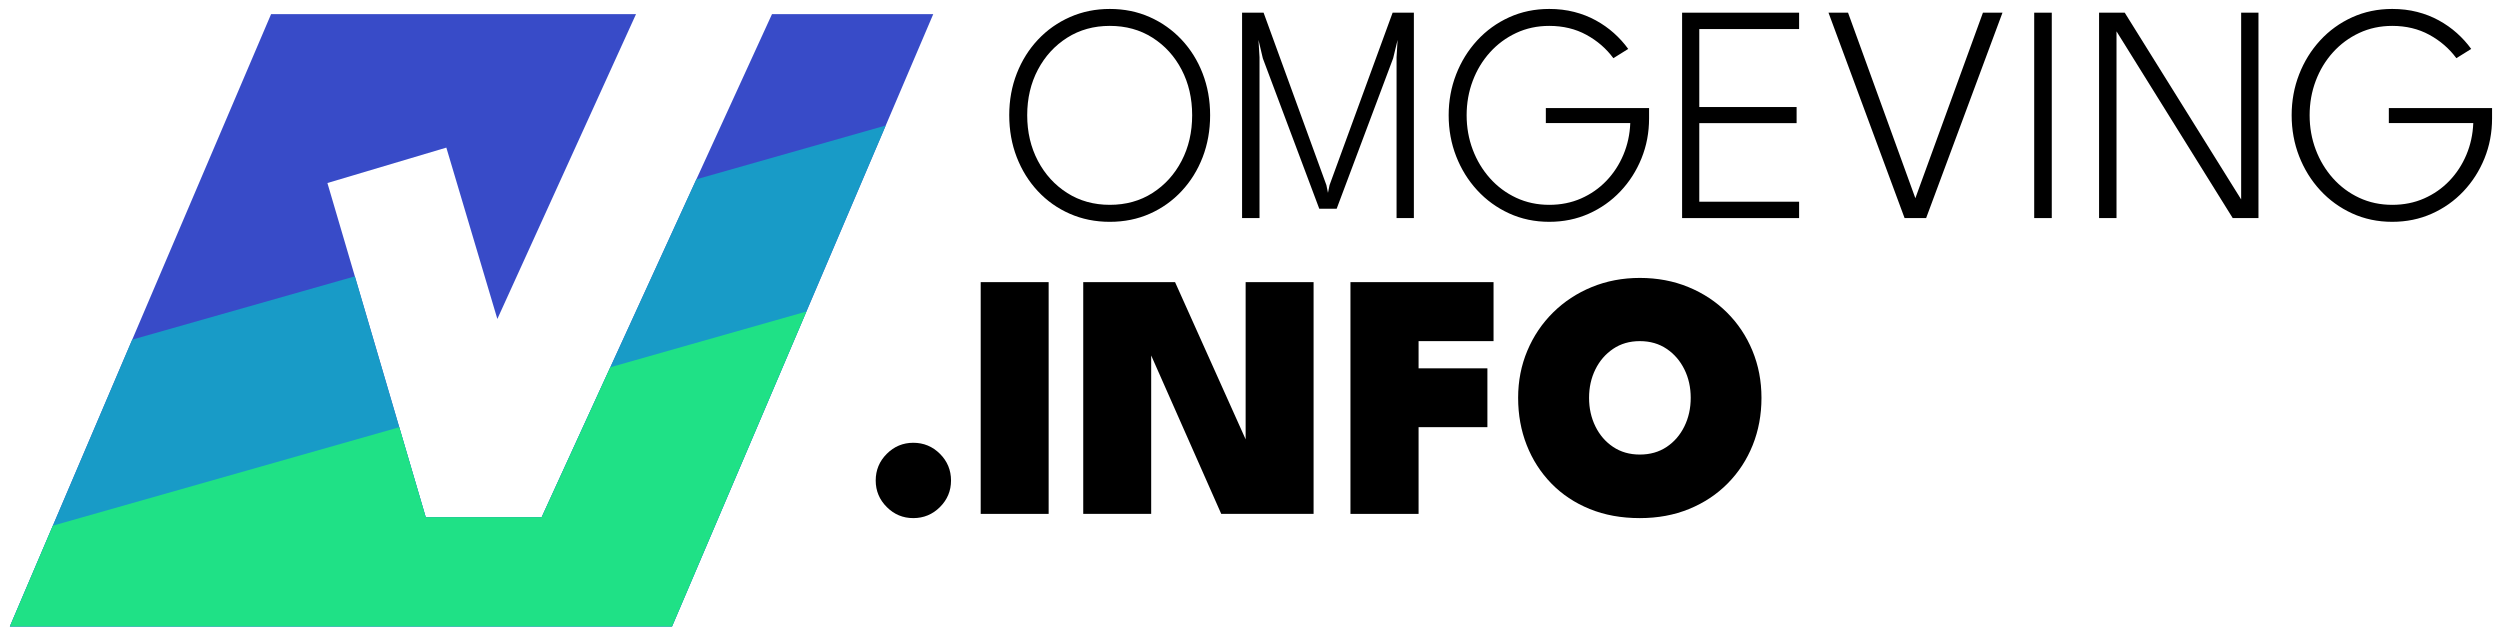 <?xml version="1.0" encoding="UTF-8" standalone="no"?><!DOCTYPE svg PUBLIC "-//W3C//DTD SVG 1.1//EN" "http://www.w3.org/Graphics/SVG/1.1/DTD/svg11.dtd"><svg width="100%" height="100%" viewBox="0 0 251 63" version="1.1" xmlns="http://www.w3.org/2000/svg" xmlns:xlink="http://www.w3.org/1999/xlink" xml:space="preserve" xmlns:serif="http://www.serif.com/" style="fill-rule:evenodd;clip-rule:evenodd;stroke-linejoin:round;stroke-miterlimit:2;"><g><g><g><path d="M103.131,11.569c0,1.696 0.358,3.223 1.073,4.58c0.715,1.358 1.697,2.433 2.944,3.226c1.247,0.794 2.672,1.19 4.276,1.19c1.615,0 3.044,-0.396 4.286,-1.19c1.243,-0.793 2.217,-1.868 2.924,-3.226c0.706,-1.357 1.059,-2.884 1.059,-4.58c0,-1.696 -0.353,-3.22 -1.059,-4.573c-0.707,-1.352 -1.681,-2.423 -2.924,-3.213c-1.242,-0.789 -2.671,-1.184 -4.286,-1.184c-1.604,-0 -3.029,0.395 -4.276,1.184c-1.247,0.79 -2.229,1.861 -2.944,3.213c-0.715,1.353 -1.073,2.877 -1.073,4.573Zm-1.804,-0c-0,-1.5 0.253,-2.898 0.76,-4.195c0.507,-1.297 1.217,-2.429 2.13,-3.398c0.913,-0.968 1.984,-1.724 3.213,-2.265c1.229,-0.542 2.561,-0.813 3.994,-0.813c1.448,0 2.782,0.271 4.002,0.813c1.22,0.541 2.287,1.297 3.199,2.265c0.911,0.969 1.618,2.101 2.119,3.398c0.501,1.297 0.752,2.695 0.752,4.195c-0,1.51 -0.25,2.914 -0.748,4.21c-0.499,1.297 -1.204,2.432 -2.114,3.406c-0.91,0.974 -1.976,1.732 -3.197,2.273c-1.221,0.542 -2.559,0.813 -4.013,0.813c-1.451,-0 -2.792,-0.271 -4.022,-0.813c-1.231,-0.541 -2.3,-1.299 -3.209,-2.273c-0.908,-0.974 -1.612,-2.109 -2.114,-3.406c-0.501,-1.296 -0.752,-2.7 -0.752,-4.21Z" style="fill-rule:nonzero;"/><path d="M141.953,1.273l-0,20.623l-1.738,-0l0,-16.148l0.104,-1.744l-0.449,1.851l-5.669,15.101l-1.746,0l-5.667,-15.101l-0.436,-1.851l0.104,1.744l0,16.148l-1.751,-0l0,-20.623l2.16,0l6.306,17.313l0.158,0.774l0.158,-0.774l6.333,-17.313l2.133,0Z" style="fill-rule:nonzero;"/><path d="M155.203,10.85l10.364,-0l0,1.037c0,1.422 -0.253,2.759 -0.761,4.012c-0.507,1.252 -1.212,2.356 -2.117,3.313c-0.904,0.956 -1.964,1.705 -3.18,2.246c-1.217,0.542 -2.538,0.813 -3.966,0.813c-1.452,-0 -2.794,-0.282 -4.025,-0.846c-1.231,-0.564 -2.3,-1.339 -3.208,-2.326c-0.908,-0.987 -1.612,-2.125 -2.113,-3.412c-0.501,-1.288 -0.751,-2.661 -0.751,-4.118c-0,-1.447 0.25,-2.814 0.751,-4.102c0.501,-1.288 1.205,-2.425 2.113,-3.411c0.908,-0.987 1.977,-1.759 3.208,-2.319c1.231,-0.559 2.573,-0.839 4.025,-0.839c0.89,0 1.725,0.1 2.505,0.299c0.78,0.199 1.503,0.481 2.169,0.847c0.666,0.365 1.272,0.791 1.817,1.278c0.545,0.487 1.025,1.017 1.439,1.591l-1.491,0.928c-0.715,-0.968 -1.62,-1.751 -2.713,-2.347c-1.094,-0.597 -2.336,-0.895 -3.726,-0.895c-1.198,-0 -2.303,0.237 -3.316,0.71c-1.012,0.473 -1.891,1.123 -2.635,1.948c-0.745,0.826 -1.322,1.78 -1.73,2.862c-0.408,1.082 -0.612,2.232 -0.612,3.45c0,1.219 0.204,2.37 0.612,3.452c0.408,1.082 0.985,2.04 1.73,2.875c0.744,0.835 1.623,1.488 2.635,1.961c1.013,0.472 2.118,0.708 3.316,0.708c1.161,0 2.226,-0.213 3.198,-0.64c0.971,-0.427 1.818,-1.018 2.541,-1.771c0.722,-0.754 1.292,-1.627 1.708,-2.618c0.417,-0.992 0.647,-2.051 0.69,-3.178l-8.477,0l-0,-1.508Z" style="fill-rule:nonzero;"/><path d="M168.883,1.273l11.747,0l0,1.644l-10.022,-0l-0,7.829l9.771,-0l-0,1.617l-9.771,0l-0,7.889l10.022,0l0,1.644l-11.747,-0l-0,-20.623Z" style="fill-rule:nonzero;"/><path d="M193.383,21.896l-2.163,-0l-7.639,-20.623l1.962,0l6.759,18.628l6.785,-18.628l1.962,0l-7.666,20.623Z" style="fill-rule:nonzero;"/><rect x="204.234" y="1.273" width="1.764" height="20.622" style="fill-rule:nonzero;"/><path d="M212.403,2.995l0.095,0.012l-0,18.889l-1.751,-0l-0,-20.623l2.576,0l11.771,18.882l-0.082,0.015l0,-18.897l1.738,0l0,20.623l-2.584,-0l-11.763,-18.901Z" style="fill-rule:nonzero;"/><path d="M239.839,10.85l10.364,-0l0,1.037c0,1.422 -0.253,2.759 -0.76,4.012c-0.508,1.252 -1.213,2.356 -2.117,3.313c-0.904,0.956 -1.965,1.705 -3.181,2.246c-1.216,0.542 -2.538,0.813 -3.965,0.813c-1.453,-0 -2.795,-0.282 -4.026,-0.846c-1.23,-0.564 -2.3,-1.339 -3.208,-2.326c-0.908,-0.987 -1.612,-2.125 -2.113,-3.412c-0.501,-1.288 -0.751,-2.661 -0.751,-4.118c-0,-1.447 0.25,-2.814 0.751,-4.102c0.501,-1.288 1.205,-2.425 2.113,-3.411c0.908,-0.987 1.978,-1.759 3.208,-2.319c1.231,-0.559 2.573,-0.839 4.026,-0.839c0.89,0 1.724,0.1 2.504,0.299c0.78,0.199 1.503,0.481 2.169,0.847c0.666,0.365 1.272,0.791 1.817,1.278c0.545,0.487 1.025,1.017 1.439,1.591l-1.49,0.928c-0.716,-0.968 -1.621,-1.751 -2.714,-2.347c-1.094,-0.597 -2.336,-0.895 -3.725,-0.895c-1.199,-0 -2.304,0.237 -3.317,0.71c-1.012,0.473 -1.89,1.123 -2.635,1.948c-0.745,0.826 -1.322,1.78 -1.73,2.862c-0.408,1.082 -0.612,2.232 -0.612,3.45c0,1.219 0.204,2.37 0.612,3.452c0.408,1.082 0.985,2.04 1.73,2.875c0.745,0.835 1.623,1.488 2.635,1.961c1.013,0.472 2.118,0.708 3.317,0.708c1.16,0 2.226,-0.213 3.197,-0.64c0.971,-0.427 1.818,-1.018 2.541,-1.771c0.722,-0.754 1.292,-1.627 1.708,-2.618c0.417,-0.992 0.647,-2.051 0.69,-3.178l-8.477,0l-0,-1.508Z" style="fill-rule:nonzero;"/><path d="M91.693,52.018c-1.034,-0 -1.921,-0.37 -2.661,-1.111c-0.741,-0.74 -1.111,-1.627 -1.111,-2.662c0,-1.045 0.37,-1.939 1.111,-2.679c0.74,-0.74 1.627,-1.111 2.661,-1.111c1.046,0 1.939,0.371 2.68,1.111c0.74,0.74 1.11,1.634 1.11,2.679c0,1.035 -0.37,1.922 -1.11,2.662c-0.741,0.741 -1.634,1.111 -2.68,1.111Z" style="fill-rule:nonzero;"/><rect x="98.462" y="28.326" width="6.822" height="23.268" style="fill-rule:nonzero;"/><path d="M115.067,34.531l0.512,0.088l-0,16.976l-6.822,-0l-0,-23.269l9.219,0l7.597,16.923l-0.511,0.105l0,-17.028l6.822,0l0,23.269l-9.272,-0l-7.545,-17.064Z" style="fill-rule:nonzero;"/><path d="M135.586,28.326l14.366,0l0,5.923l-7.527,0l0,2.732l6.91,0l0,5.906l-6.91,-0l0,8.708l-6.839,-0l-0,-23.269Z" style="fill-rule:nonzero;"/><path d="M159.542,39.943c-0,1.046 0.211,2.001 0.634,2.864c0.423,0.864 1.017,1.552 1.781,2.063c0.764,0.511 1.657,0.767 2.679,0.767c1.034,-0 1.933,-0.256 2.697,-0.767c0.764,-0.511 1.357,-1.199 1.78,-2.063c0.424,-0.863 0.635,-1.818 0.635,-2.864c0,-1.046 -0.211,-1.998 -0.635,-2.856c-0.423,-0.858 -1.016,-1.545 -1.78,-2.062c-0.764,-0.517 -1.663,-0.776 -2.697,-0.776c-1.022,0 -1.915,0.259 -2.679,0.776c-0.764,0.517 -1.358,1.204 -1.781,2.062c-0.423,0.858 -0.634,1.81 -0.634,2.856Zm-7.122,-0c0,-1.692 0.309,-3.27 0.926,-4.733c0.617,-1.463 1.477,-2.741 2.582,-3.834c1.105,-1.093 2.4,-1.945 3.887,-2.556c1.487,-0.611 3.094,-0.917 4.821,-0.917c1.763,0 3.387,0.306 4.874,0.917c1.487,0.611 2.779,1.463 3.878,2.556c1.099,1.093 1.951,2.371 2.556,3.834c0.605,1.463 0.908,3.041 0.908,4.733c-0,1.704 -0.294,3.287 -0.881,4.75c-0.588,1.464 -1.425,2.744 -2.512,3.843c-1.087,1.099 -2.377,1.954 -3.87,2.565c-1.492,0.611 -3.143,0.917 -4.953,0.917c-1.857,-0 -3.534,-0.306 -5.033,-0.917c-1.498,-0.611 -2.782,-1.466 -3.851,-2.565c-1.07,-1.099 -1.892,-2.379 -2.468,-3.843c-0.576,-1.463 -0.864,-3.046 -0.864,-4.75Z" style="fill-rule:nonzero;"/><path d="M77.508,1.419l16.19,-0l-26.227,61.479l-66.481,0l26.227,-61.479l36.639,-0l-13.922,30.605l-5.122,-17.204l-11.94,3.555l9.871,33.554l11.64,0l23.125,-50.51Z" style="fill:#384bc8;"/><clipPath id="_clip1"><path d="M77.508,1.419l16.19,-0l-26.227,61.479l-66.481,0l26.227,-61.479l36.639,-0l-13.922,30.605l-5.122,-17.204l-11.94,3.555l9.871,33.554l11.64,0l23.125,-50.51Z"/></clipPath><g clip-path="url(#_clip1)"><path d="M1.036,37.577l41.201,-11.709l5.605,13.528l13.52,-18.963l41.416,-11.77l-31.806,60.177l-79.062,0.584l9.126,-31.847Z" style="fill:#189bc7;"/><path d="M-3.65,55.324l101.741,-28.914l-31.805,60.176l-79.062,0.584l9.126,-31.846Z" style="fill:#1fe186;"/></g></g></g></g></svg>